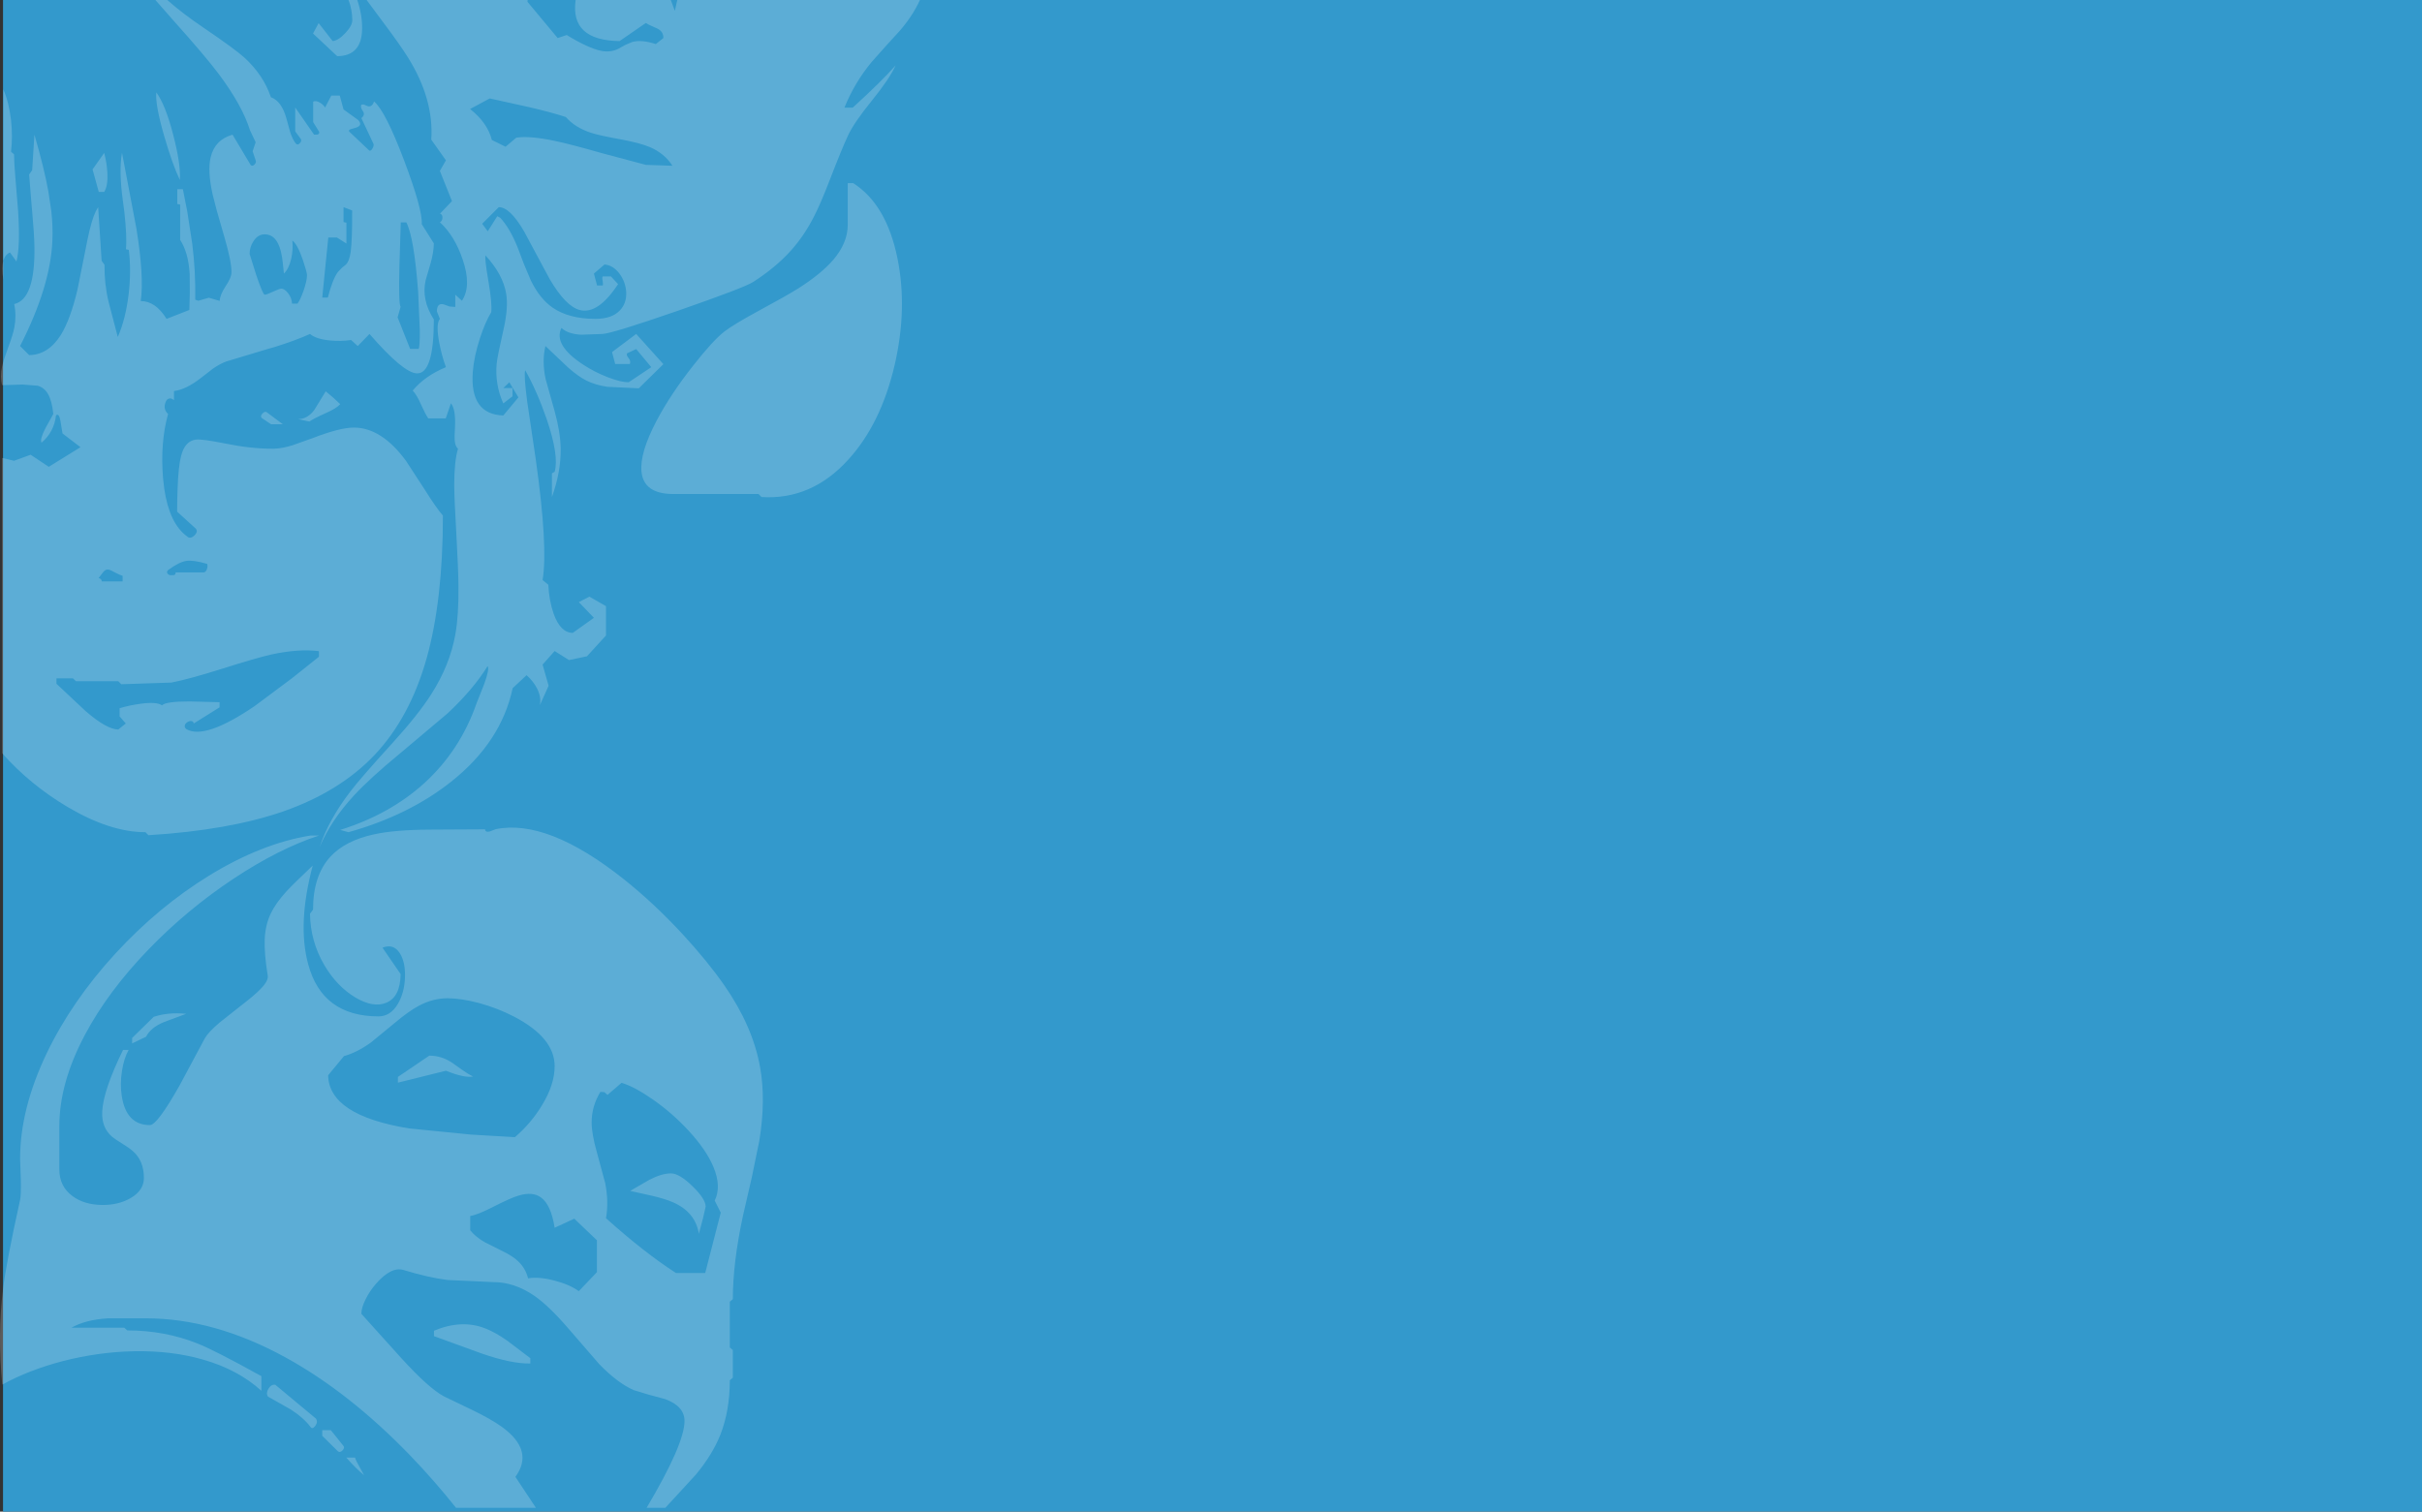 <?xml version="1.0" encoding="UTF-8" standalone="no"?>
<svg xmlns:xlink="http://www.w3.org/1999/xlink" height="500.6px" width="801.95px" xmlns="http://www.w3.org/2000/svg">
  <rect width="100%" height="100%" fill="#333333" stroke="none"/>
  <g transform="matrix(1.0, 0.0, 0.0, 1.0, 1.0, 0.0)">
    <path d="M800.95 0.0 L800.95 500.6 0.0 500.6 0.0 0.0 800.95 0.0" fill="#3399cc" fill-rule="evenodd" stroke="none"/>
    <path d="M297.05 10.05 L292.4 15.15 287.55 20.6 Q281.9 27.45 278.6 35.65 L281.35 35.65 Q290.95 26.9 295.55 21.65 293.6 26.0 287.7 33.3 281.7 40.7 279.75 44.95 277.6 49.6 273.9 59.2 270.7 67.5 268.55 71.65 265.3 78.05 260.95 82.9 255.9 88.55 248.35 93.4 245.35 95.3 223.5 102.9 201.55 110.5 198.45 110.6 L191.4 110.85 Q187.0 110.6 184.9 108.6 182.15 114.2 192.0 120.7 195.85 123.25 200.3 124.95 204.6 126.6 207.15 126.6 L214.65 121.6 209.65 115.6 206.65 117.0 Q206.3 117.6 207.1 118.55 207.95 119.55 207.55 120.55 L202.7 120.55 201.65 116.6 209.65 110.6 218.65 120.6 210.5 128.6 200.1 128.1 Q196.1 127.5 193.2 126.05 190.5 124.7 187.2 121.8 L179.6 114.6 Q178.4 119.6 179.65 125.5 L182.65 136.2 Q184.55 143.05 184.65 148.6 184.75 156.25 181.75 164.6 L181.75 156.75 182.65 156.25 Q184.15 151.0 180.05 138.9 176.8 129.5 172.9 122.6 172.4 124.15 173.55 132.9 L176.4 152.15 Q180.5 181.25 178.65 192.1 L180.55 193.65 Q180.8 198.95 182.35 203.35 184.6 209.55 188.65 209.6 L195.65 204.6 190.65 199.4 194.15 197.6 199.65 200.75 199.65 210.45 193.35 217.35 187.4 218.6 182.65 215.6 178.65 220.1 180.65 227.1 177.75 233.55 Q178.3 230.95 176.85 228.05 175.6 225.6 173.35 223.6 L168.75 227.9 Q164.95 245.75 148.35 258.9 134.35 270.0 114.4 275.6 L111.65 274.85 Q128.1 269.7 139.5 259.35 151.35 248.55 156.8 232.9 L159.3 226.6 Q161.15 221.55 160.45 220.6 155.7 228.3 147.2 236.25 L131.35 249.6 Q121.4 257.8 116.15 263.5 108.55 271.75 104.8 280.6 107.8 271.55 114.95 262.2 118.1 258.0 128.75 246.3 137.6 236.55 141.8 229.9 148.0 220.2 149.8 209.95 150.9 203.65 150.8 194.1 150.75 188.45 150.1 176.8 149.45 165.6 149.4 160.75 149.4 152.75 150.65 148.6 149.7 147.8 149.55 145.75 149.45 144.65 149.65 141.6 149.95 135.5 148.3 133.55 L146.6 138.55 140.8 138.55 Q139.9 137.3 138.35 133.85 137.0 130.75 135.65 129.35 139.65 124.5 146.65 121.6 145.3 117.95 144.45 113.55 143.25 107.3 144.65 105.6 L143.65 103.1 Q143.7 100.25 145.9 100.8 L147.85 101.5 149.75 101.65 149.75 97.6 151.95 99.6 Q155.2 94.7 152.2 85.95 149.55 78.1 144.65 73.6 145.45 73.25 145.5 72.15 145.55 71.0 144.7 70.75 L148.65 66.6 144.65 56.6 146.65 53.1 141.8 46.25 Q142.7 32.85 134.1 19.05 131.45 14.8 125.85 7.35 L120.4 0.0 173.7 0.0 173.65 0.6 183.65 12.6 186.65 11.6 Q193.85 16.0 198.1 16.85 201.25 17.45 203.85 16.1 L206.0 14.9 208.35 13.9 Q211.45 13.05 216.15 14.6 L218.65 12.6 Q218.7 10.45 216.65 9.45 L214.75 8.6 Q213.55 8.1 212.85 7.6 L204.15 13.6 Q187.7 13.4 189.6 0.0 L221.1 0.0 222.45 3.6 223.25 0.0 303.6 0.0 Q301.25 5.15 297.05 10.05 M279.7 60.65 L281.5 60.65 Q292.5 67.65 296.15 85.5 299.55 102.25 295.2 121.0 290.65 140.45 279.8 152.3 267.65 165.65 251.15 164.6 L250.15 163.6 221.95 163.6 Q212.1 163.6 211.4 156.15 210.8 149.95 216.45 139.25 221.05 130.55 228.5 121.1 235.05 112.75 238.85 109.8 241.9 107.45 250.0 103.05 259.8 97.75 263.5 95.4 271.0 90.6 274.9 86.05 279.7 80.45 279.7 74.4 L279.7 60.65 M163.45 120.45 Q163.65 118.2 165.8 108.75 167.35 101.85 166.6 97.25 165.5 90.8 159.75 84.6 159.45 85.75 160.7 93.0 162.0 100.6 161.65 103.4 159.65 106.7 157.95 111.9 155.95 118.0 155.55 123.15 154.5 137.2 165.65 137.6 L170.65 131.6 167.65 126.6 165.65 128.5 168.7 128.5 168.7 131.25 165.65 133.6 Q162.85 127.4 163.45 120.45 M163.65 71.6 L164.6 72.1 Q167.75 75.4 170.4 81.95 L172.5 87.5 174.8 92.95 Q177.75 98.95 182.0 101.9 187.4 105.6 196.15 105.6 201.55 105.6 204.2 102.85 206.5 100.5 206.35 96.8 206.15 93.35 204.1 90.6 201.95 87.8 199.15 87.6 L195.65 90.6 196.7 94.55 198.55 94.55 Q198.75 94.25 198.55 93.0 198.3 91.85 198.55 91.55 L201.3 91.55 203.65 94.1 Q196.95 104.3 190.9 102.65 186.3 101.4 181.05 92.5 L176.75 84.5 172.6 76.75 Q167.9 68.6 164.15 68.6 L158.65 74.1 160.5 76.6 163.65 71.6 M214.15 48.7 Q210.95 47.35 204.5 46.15 197.3 44.85 194.6 43.95 189.35 42.2 186.35 38.75 181.25 37.1 173.85 35.4 L161.15 32.6 154.65 36.1 Q160.45 40.7 161.85 46.35 L166.4 48.6 169.95 45.6 Q174.25 44.9 182.65 46.65 187.9 47.75 198.4 50.75 L212.85 54.6 221.65 54.9 Q219.05 50.8 214.15 48.7 M122.65 47.6 L118.65 39.1 Q120.0 38.05 119.15 36.8 118.15 35.35 118.7 34.65 L119.45 34.6 120.6 35.1 Q122.15 35.7 122.85 33.6 126.6 36.7 132.85 53.25 138.95 69.45 138.65 74.25 L142.65 80.6 Q142.6 83.55 141.6 87.1 L139.95 92.75 Q138.45 99.25 142.65 105.8 142.65 123.85 137.05 123.65 132.6 123.55 121.35 110.6 L117.45 114.6 115.25 112.6 Q111.85 113.1 108.25 112.75 103.65 112.3 101.65 110.6 96.9 112.75 89.85 114.95 L87.9 115.5 73.95 119.7 Q71.9 120.45 69.55 122.05 L65.55 125.15 Q60.55 129.05 56.6 129.5 L56.6 132.55 Q55.75 131.75 54.95 132.0 54.2 132.2 53.85 133.15 52.9 135.45 54.65 137.1 52.0 146.65 53.0 158.5 L53.4 161.95 Q55.1 173.4 60.95 177.65 62.0 178.65 63.4 177.3 64.75 175.95 63.7 174.95 L57.65 169.45 Q57.65 165.3 57.8 161.95 58.05 154.5 58.95 151.05 60.2 146.1 63.75 145.6 65.7 145.3 73.4 146.85 82.2 148.65 89.35 148.6 L89.85 148.6 Q92.45 148.5 95.75 147.5 L102.5 145.1 Q111.55 141.6 116.15 141.6 125.35 141.6 133.45 152.65 L139.7 162.25 Q143.4 168.15 145.65 170.75 145.65 198.85 140.25 218.05 134.75 237.55 123.1 249.95 111.55 262.15 92.85 268.7 74.85 274.95 48.15 276.6 L47.15 275.6 Q35.45 275.6 21.3 267.2 9.0 259.9 -0.3 249.45 L-0.3 151.65 3.65 152.6 9.15 150.6 15.15 154.6 25.65 148.1 19.7 143.55 19.0 139.3 Q18.55 136.75 17.55 137.55 16.9 143.1 12.75 146.6 12.15 145.45 14.05 141.8 L16.65 137.1 Q16.2 132.7 14.9 130.5 13.75 128.45 11.55 127.75 L6.55 127.35 -0.3 127.55 Q-1.05 124.7 -0.3 121.3 0.1 119.5 1.7 115.1 3.25 111.0 3.75 108.45 4.5 104.5 3.7 100.7 10.7 99.1 10.4 81.55 10.3 77.1 9.65 70.0 L9.45 67.8 8.65 57.8 9.65 56.35 10.4 44.6 Q13.7 56.0 15.0 63.35 L16.0 70.0 Q16.55 75.05 16.35 79.6 15.75 94.8 5.65 114.6 L8.65 117.6 Q14.9 117.55 19.1 111.0 22.3 105.85 24.65 95.95 L27.95 79.45 Q29.3 72.9 30.7 70.0 L31.5 68.6 32.65 86.35 33.6 87.7 Q33.55 94.15 34.95 99.95 L38.0 111.6 Q40.6 105.7 41.6 97.4 42.5 89.6 41.65 82.75 L40.7 82.55 Q41.1 78.4 40.15 70.0 L39.7 66.6 Q38.3 56.5 39.4 50.6 L44.15 75.6 Q46.75 91.6 45.6 99.7 50.5 99.7 54.15 105.6 L61.7 102.65 61.85 96.85 61.8 90.75 Q61.4 83.65 58.65 79.45 L58.65 67.75 57.7 67.55 57.7 62.65 59.55 62.65 61.0 70.0 62.65 80.7 Q63.8 89.75 63.65 99.25 L64.65 99.6 68.15 98.6 71.75 99.65 Q71.8 97.7 73.7 94.8 75.65 91.95 75.65 90.1 75.65 86.55 73.3 78.5 L70.85 70.0 69.45 64.6 Q67.65 56.65 68.75 52.1 70.1 46.3 76.0 44.6 L82.0 54.65 Q82.6 55.2 83.3 54.45 83.95 53.75 83.65 53.1 L82.65 50.1 83.65 47.1 81.8 43.2 Q79.2 34.9 71.5 24.6 67.05 18.65 56.65 7.05 L50.45 0.0 54.4 0.0 Q59.25 4.35 66.65 9.35 76.8 16.25 79.95 19.1 86.25 24.9 88.7 32.2 92.2 33.45 93.8 39.1 L95.05 43.65 Q95.85 46.2 97.0 47.6 97.6 48.15 98.25 47.45 98.95 46.75 98.65 46.1 L96.75 43.5 96.75 35.6 103.0 44.6 104.2 44.55 Q104.9 44.2 104.65 43.6 L102.7 40.45 102.7 33.65 Q103.6 33.2 104.95 34.0 106.05 34.65 106.65 35.6 L108.7 31.65 111.5 31.65 112.75 36.25 117.6 39.75 Q119.25 41.55 116.8 42.3 L115.05 42.8 Q114.3 43.1 114.65 43.6 L121.0 49.6 Q121.6 50.35 122.25 49.3 122.9 48.25 122.65 47.6 M133.55 73.65 L131.7 73.65 131.25 88.15 Q130.95 100.9 131.65 101.6 L130.65 105.1 134.8 115.55 137.6 115.55 Q138.05 114.8 138.0 109.2 L137.45 96.6 Q136.1 78.6 133.55 73.65 M95.8 79.65 Q96.1 82.75 95.4 85.8 94.6 89.1 93.0 90.6 L92.7 87.6 Q92.45 85.0 92.0 83.25 91.25 80.3 89.85 78.9 88.55 77.6 86.65 77.6 84.4 77.6 82.95 79.85 81.65 81.8 81.65 84.1 L83.8 90.95 Q86.05 97.6 86.65 97.6 87.3 97.6 89.4 96.6 L89.85 96.4 Q91.6 95.6 92.15 95.6 93.2 95.6 94.35 97.05 95.6 98.6 95.7 100.55 L97.5 100.55 Q98.45 99.3 99.5 96.3 100.65 93.0 100.65 91.1 100.65 90.15 99.25 86.0 97.5 80.9 95.8 79.65 M112.75 68.6 L112.75 73.55 113.7 73.75 113.7 80.65 110.55 78.65 107.7 78.65 105.7 98.55 107.55 98.55 Q109.1 92.5 110.9 90.05 L112.3 88.6 113.45 87.7 Q114.65 86.6 115.1 83.55 115.65 79.65 115.6 69.7 L112.75 68.6 M117.3 0.0 Q118.95 4.9 118.9 9.5 118.8 18.55 110.65 18.6 L102.65 11.1 104.5 7.65 109.15 13.6 Q111.0 13.45 113.35 10.95 115.7 8.45 115.65 6.6 115.6 3.1 114.4 0.0 L117.3 0.0 M50.75 30.6 Q53.75 34.6 56.35 44.65 58.9 54.4 58.55 59.6 56.1 54.5 53.4 45.15 50.35 34.65 50.75 30.6 M2.65 39.75 Q3.25 45.25 2.65 50.25 L3.65 51.1 Q3.65 53.6 4.1 58.95 L4.9 68.7 5.0 70.0 Q5.75 81.55 4.45 86.6 L2.3 83.6 Q0.7 84.3 0.1 86.35 L0.1 92.6 Q-0.55 88.6 0.1 86.35 L0.1 29.6 Q1.95 33.8 2.65 39.75 M34.55 57.15 Q34.8 61.5 33.5 63.55 L31.7 63.55 29.65 56.1 33.5 50.65 Q34.35 53.85 34.55 57.15 M56.65 190.45 Q57.25 190.2 57.15 189.55 L66.6 189.55 Q67.3 189.3 67.55 188.35 67.85 187.5 67.6 186.75 63.0 185.4 60.7 185.75 58.35 186.1 54.7 188.75 54.1 189.35 54.4 189.85 54.65 190.3 55.35 190.5 L56.65 190.45 M31.65 191.45 Q32.65 191.65 32.7 192.55 L39.6 192.55 39.6 190.7 Q38.55 190.4 36.8 189.45 35.3 188.6 34.65 188.6 33.85 188.6 33.1 189.55 L31.65 191.45 M88.75 140.5 L85.7 138.45 Q85.05 137.8 85.95 136.9 86.85 136.0 87.5 136.65 L92.65 140.5 88.75 140.5 M109.3 131.65 L111.65 133.85 Q110.4 135.25 106.9 136.8 102.75 138.65 101.45 139.6 L97.65 138.8 Q100.8 138.8 103.05 135.8 L106.85 129.6 109.3 131.65 M104.6 215.65 Q97.85 214.8 88.85 216.75 83.95 217.85 72.45 221.5 61.65 224.9 55.75 226.05 L39.15 226.6 38.15 225.6 24.15 225.6 23.15 224.65 17.7 224.65 17.7 226.45 27.35 235.5 Q34.25 241.5 38.15 241.6 L40.65 239.6 38.6 237.25 38.6 234.55 Q41.9 233.55 45.65 233.05 50.9 232.35 52.65 233.6 53.8 232.3 61.7 232.3 L71.7 232.55 71.7 234.25 63.15 239.6 Q63.05 238.85 62.35 238.8 61.75 238.7 61.05 239.15 60.35 239.6 60.2 240.2 60.0 240.95 60.75 241.5 66.9 245.0 83.3 233.85 L95.7 224.6 104.6 217.5 104.6 215.65 M102.55 286.65 Q97.4 305.95 101.05 319.35 105.7 336.6 124.35 336.6 128.3 336.6 130.75 332.45 132.9 328.8 133.1 323.7 133.25 318.6 131.4 315.7 129.3 312.4 125.65 313.85 L131.65 322.6 Q131.55 330.2 126.85 332.1 122.55 333.85 116.6 330.3 110.55 326.65 106.4 319.65 101.75 311.7 101.65 302.6 L102.65 301.25 Q102.65 289.95 108.45 283.65 113.4 278.35 122.9 276.3 129.8 274.8 141.45 274.75 L159.6 274.65 Q159.7 275.75 161.2 275.35 L163.15 274.6 Q180.35 271.1 205.65 291.25 215.45 299.05 224.95 309.3 233.2 318.25 238.75 326.2 248.2 339.75 250.65 353.3 252.65 364.2 250.4 377.9 L247.9 390.05 245.0 402.65 Q241.65 418.25 241.65 430.25 L240.65 431.1 240.65 446.25 241.65 447.1 241.65 456.25 240.65 457.1 Q240.65 467.2 237.5 475.2 234.9 481.7 229.5 488.25 L219.3 499.35 213.1 499.35 Q225.65 478.2 225.65 470.6 225.65 465.7 219.25 463.35 L213.7 461.85 208.9 460.4 Q203.5 458.05 197.4 451.75 L187.05 439.8 Q180.75 432.5 175.95 429.15 169.35 424.6 162.35 424.6 L147.15 423.9 Q140.8 423.1 132.65 420.6 128.55 419.35 123.5 425.15 121.4 427.55 120.05 430.3 118.65 433.1 118.65 435.1 L131.85 449.75 Q140.95 459.75 146.0 462.45 L154.95 466.75 Q161.4 469.85 165.05 472.45 176.05 480.35 169.65 489.1 L176.45 499.35 150.0 499.35 Q142.7 490.2 134.8 482.0 114.6 461.1 93.55 449.55 69.95 436.6 47.35 436.6 L34.75 436.6 Q27.35 437.05 22.65 439.7 L40.15 439.7 41.15 440.6 Q53.5 440.6 64.3 444.9 69.85 447.05 85.55 455.75 L85.55 460.6 Q77.85 453.6 66.35 450.3 55.85 447.25 43.25 447.5 31.55 447.75 19.85 450.75 8.55 453.7 -0.25 458.55 -1.85 441.9 0.0 426.95 1.05 418.2 5.65 397.4 6.0 395.8 5.9 390.75 L5.65 383.8 Q5.65 367.25 14.45 348.85 22.75 331.55 37.2 315.8 51.4 300.35 68.2 290.0 85.65 279.3 101.85 276.7 L104.65 276.7 Q91.25 281.1 76.25 291.05 61.05 301.15 48.35 314.25 34.75 328.3 27.1 342.75 18.65 358.65 18.65 372.9 L18.65 387.3 Q18.65 392.95 23.05 396.15 26.85 398.95 32.65 399.05 38.2 399.15 42.3 396.75 46.65 394.2 46.65 390.1 46.65 384.35 42.9 381.15 41.85 380.2 39.5 378.75 37.1 377.3 36.1 376.45 32.55 373.4 32.85 368.0 33.25 360.95 39.75 347.7 L41.6 347.7 Q40.05 350.45 39.4 354.6 38.7 358.95 39.3 362.85 40.75 372.6 48.65 372.6 51.05 372.6 58.45 359.5 L66.8 343.9 Q67.95 341.85 71.65 338.7 L78.85 333.0 Q83.35 329.55 85.25 327.55 87.95 324.8 87.65 323.1 86.45 315.75 86.65 311.05 86.85 306.3 88.65 302.55 90.25 299.15 93.85 295.2 96.05 292.8 102.55 286.65 M42.75 343.75 L49.9 336.75 Q54.7 335.15 60.65 335.75 L53.25 338.5 Q48.9 340.3 47.35 343.35 L42.75 345.55 42.75 343.75 M129.6 338.85 L121.75 345.3 Q117.1 348.6 112.9 349.75 L107.65 356.1 Q107.9 369.35 134.4 373.7 L155.0 375.75 169.5 376.6 Q174.9 371.95 178.45 366.05 182.65 359.2 182.65 353.1 182.65 343.65 169.15 336.65 163.75 333.85 157.5 332.15 151.6 330.6 147.15 330.6 142.35 330.6 137.65 333.1 134.35 334.85 129.6 338.85 M141.15 349.6 Q145.25 349.6 148.85 352.05 L152.0 354.3 Q153.95 355.7 155.65 356.5 152.9 357.1 146.65 354.6 L130.75 358.55 130.75 356.65 141.15 349.6 M200.15 362.6 L199.15 361.7 197.8 361.6 Q194.9 366.35 194.9 371.7 194.9 375.5 196.6 381.5 L199.4 391.85 Q200.6 398.05 199.65 403.45 212.55 415.0 222.85 421.6 L232.5 421.6 237.65 401.6 235.65 397.6 Q237.95 392.95 235.2 386.4 232.8 380.7 226.95 374.4 221.75 368.75 215.35 364.25 209.15 359.9 204.8 358.6 L200.15 362.6 M221.15 388.6 Q223.95 388.6 228.35 392.9 232.65 397.1 232.65 399.6 L231.8 403.35 230.4 408.6 Q229.25 401.4 221.8 398.15 219.15 397.0 214.85 396.0 L207.65 394.4 214.05 390.7 Q218.15 388.6 221.15 388.6 M189.15 403.6 L182.65 406.6 Q181.45 398.95 178.1 396.55 175.35 394.55 170.7 395.95 168.25 396.65 162.35 399.65 157.1 402.35 154.7 402.7 L154.7 407.45 Q156.5 409.7 159.7 411.5 L165.4 414.35 Q168.8 416.0 170.55 417.7 173.0 420.0 173.85 423.35 177.5 422.75 182.6 424.1 187.6 425.4 190.65 427.6 L196.65 421.3 196.65 410.75 189.15 403.6 M174.6 451.55 Q168.45 451.7 158.5 448.25 L142.7 442.5 142.7 440.7 Q151.95 436.85 159.7 439.95 162.95 441.2 166.95 444.0 L174.6 449.8 174.6 451.55 M87.9 459.9 Q88.8 458.4 90.15 458.6 L103.6 469.8 Q104.35 470.9 103.4 472.2 102.4 473.5 101.8 472.55 99.5 469.5 95.3 466.8 L87.7 462.5 Q87.0 461.35 87.9 459.9 M112.4 480.35 Q111.5 481.25 110.8 480.55 L105.7 475.5 105.7 473.65 108.55 473.65 112.6 478.7 Q113.3 479.4 112.4 480.35 M116.55 482.7 Q116.9 483.85 117.9 485.55 L119.55 488.55 Q116.85 486.35 113.65 482.7 L116.55 482.7" fill="#ffffff" fill-opacity="0.2" fill-rule="evenodd" stroke="none"/>
  </g>
</svg>

